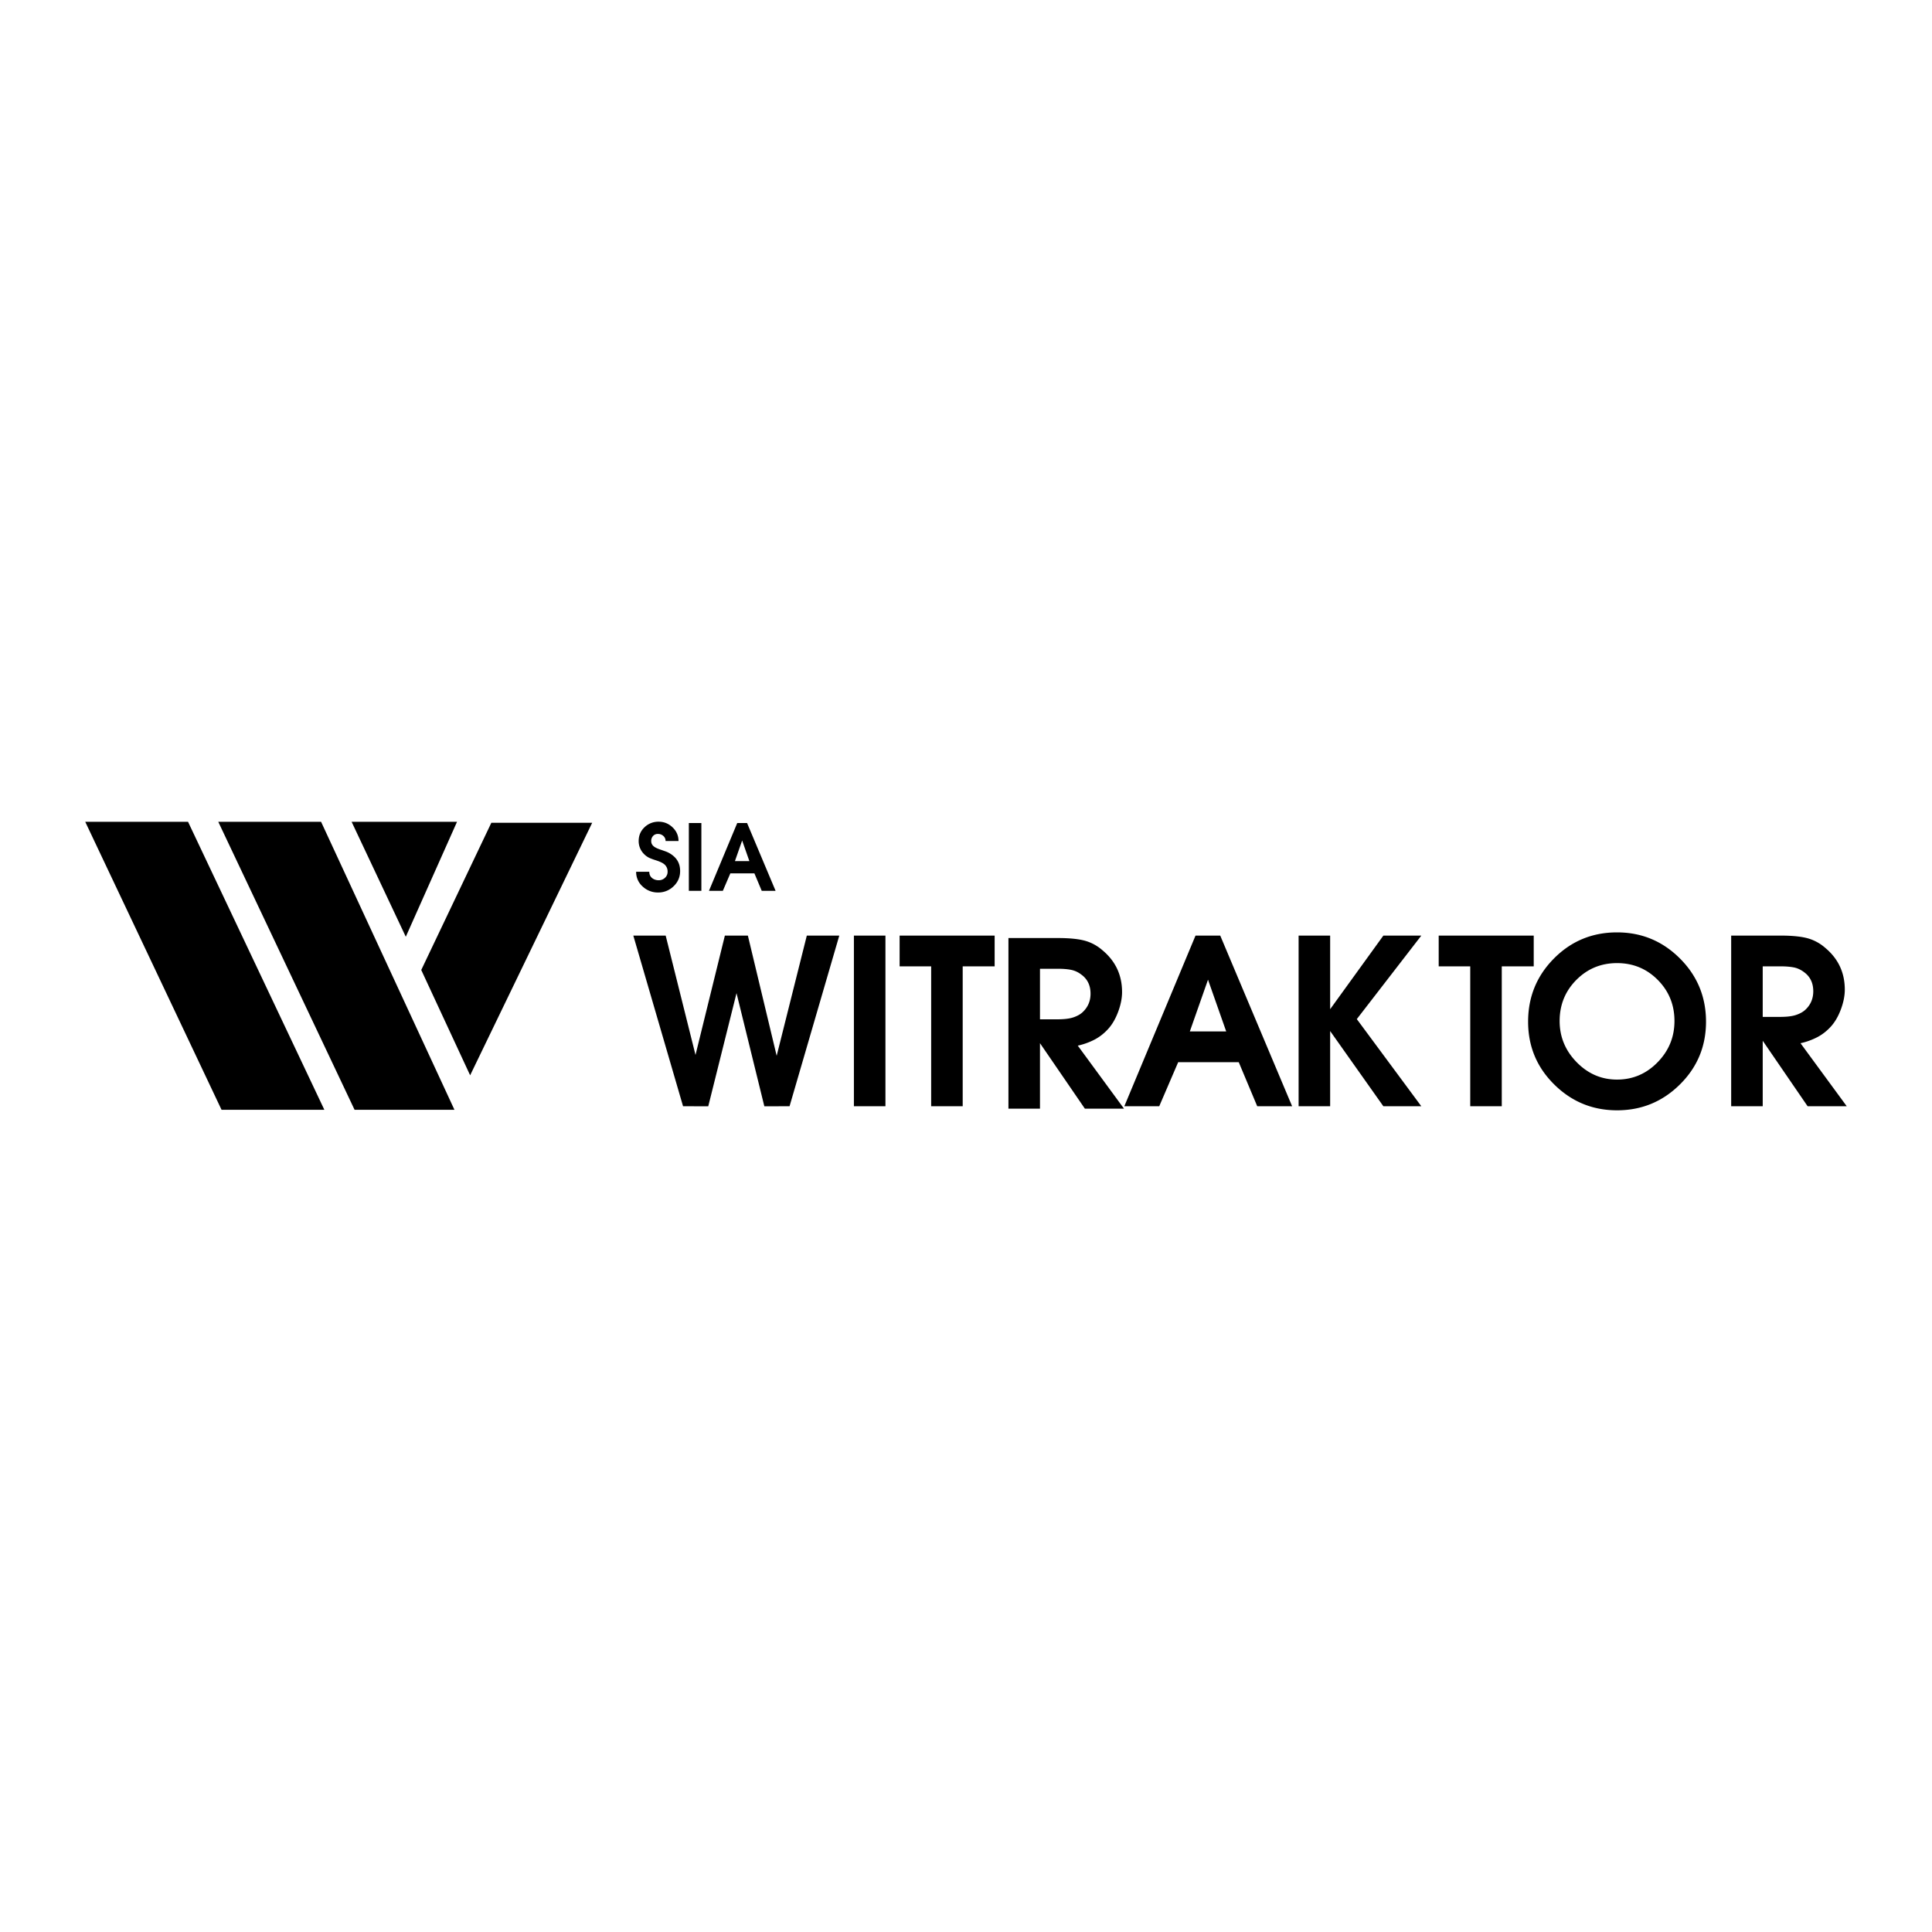 <svg xmlns="http://www.w3.org/2000/svg" width="2500" height="2500" viewBox="0 0 192.756 192.756"><g fill-rule="evenodd" clip-rule="evenodd"><path fill="#fff" d="M0 0h192.756v192.756H0V0z"/><path d="M63.186 93.345h3.229l2.976 11.907 2.929-11.907h2.296l2.872 11.991 3.008-11.991h3.24l-4.962 17.026-2.516.002-2.775-11.289-2.819 11.289-2.515-.002-4.963-17.026zM85.194 93.345h3.147v17.026h-3.147V93.345zM92.902 96.412h-3.147v-3.067h9.481v3.067h-3.187v13.959h-3.147V96.412zM103.76 101.697v-5.043h1.758c.523 0 .967.033 1.33.105a2.44 2.44 0 0 1 1.029.471c.617.445.926 1.082.926 1.91 0 .738-.264 1.352-.787 1.842-.23.217-.539.389-.926.52s-.918.195-1.596.195h-1.734zm-3.147 8.916h3.146v-6.535l4.48 6.535h3.904l-4.613-6.289a6.796 6.796 0 0 0 1.668-.6c.498-.26.951-.613 1.357-1.059.406-.443.74-1.018 1.002-1.717.26-.699.391-1.355.391-1.971 0-1.703-.66-3.103-1.98-4.191a4.475 4.475 0 0 0-1.545-.876c-.66-.214-1.621-.322-2.881-.322h-4.93v17.025h.001zM118.709 102.908l1.814-5.164 1.816 5.164h-3.63zm-6.535 7.463h3.482l1.891-4.396h6.043l1.844 4.396h3.482l-7.172-17.026h-2.467l-7.103 17.026zM129.562 93.345h3.147v7.343l5.309-7.343h3.787l-6.436 8.331 6.436 8.695h-3.787l-5.309-7.504v7.504h-3.147V93.345zM146.686 96.412h-3.147v-3.067h9.481v3.067h-3.188v13.959h-3.146V96.412zM157.268 97.77c1.111-1.119 2.465-1.681 4.066-1.681s2.957.562 4.066 1.681c1.107 1.119 1.662 2.484 1.662 4.096 0 1.596-.561 2.969-1.686 4.119-1.123 1.15-2.471 1.725-4.043 1.725-1.555 0-2.898-.578-4.031-1.736-1.131-1.158-1.697-2.529-1.697-4.107 0-1.613.555-2.978 1.663-4.097zm10.337-2.145c-1.736-1.734-3.828-2.601-6.271-2.601-2.475 0-4.572.867-6.293 2.601-1.723 1.735-2.582 3.838-2.582 6.309 0 2.457.867 4.545 2.604 6.262 1.738 1.721 3.828 2.58 6.271 2.58s4.535-.859 6.271-2.58c1.736-1.717 2.604-3.805 2.604-6.262 0-2.471-.867-4.575-2.604-6.309zM175.867 101.455v-5.043h1.758c.523 0 .967.035 1.33.104.361.069.705.226 1.031.472.615.445.924 1.084.924 1.91 0 .738-.262 1.352-.787 1.844-.232.215-.539.387-.926.518-.385.131-.916.195-1.594.195h-1.736zm-3.146 8.916h3.146v-6.535l4.48 6.535h3.904l-4.613-6.289a6.796 6.796 0 0 0 1.668-.6c.5-.26.951-.613 1.359-1.059.404-.445.738-1.018 1-1.717.26-.699.391-1.355.391-1.969 0-1.705-.66-3.104-1.98-4.194a4.49 4.49 0 0 0-1.545-.876c-.66-.214-1.621-.323-2.881-.323h-4.93v17.027h.001zM64.78 86.975c0 .262.09.468.271.62.18.15.406.227.674.227a.882.882 0 0 0 .619-.242.796.796 0 0 0 .262-.608.923.923 0 0 0-.375-.779c-.16-.122-.427-.245-.807-.366a6.396 6.396 0 0 1-.623-.228 1.883 1.883 0 0 1-.549-.393 1.81 1.81 0 0 1-.531-1.301c0-.543.194-1 .581-1.369a1.977 1.977 0 0 1 1.415-.554c.531 0 .994.188 1.387.564.394.377.591.832.591 1.363h-1.291a.648.648 0 0 0-.225-.509.786.786 0 0 0-.538-.198.625.625 0 0 0-.486.203.73.73 0 0 0-.184.512c0 .22.092.4.275.541.135.104.327.197.577.284.408.14.641.222.696.247.232.097.439.223.623.375.476.38.714.891.714 1.538 0 .598-.217 1.104-.651 1.52a2.164 2.164 0 0 1-1.548.622 2.204 2.204 0 0 1-1.538-.594 1.91 1.91 0 0 1-.65-1.472h1.311v-.003zM68.726 82.112h1.25v6.769h-1.25v-6.769zM73.323 85.915l.722-2.058.721 2.058h-1.443zm-2.59 2.966h1.384l.75-1.747h2.399L76 88.881h1.382l-2.847-6.769h-.98l-2.822 6.769zM32.361 110.725H22.104L8.504 81.99h10.257l13.6 28.735zM45.341 110.725h-9.965L21.777 81.99h10.257l13.307 28.735zM42.028 96.775l4.878 10.508 12.176-25.192H49.02l-6.992 14.684zM40.486 93.46l5.112-11.47H35.08l5.406 11.47z"/></g></svg>